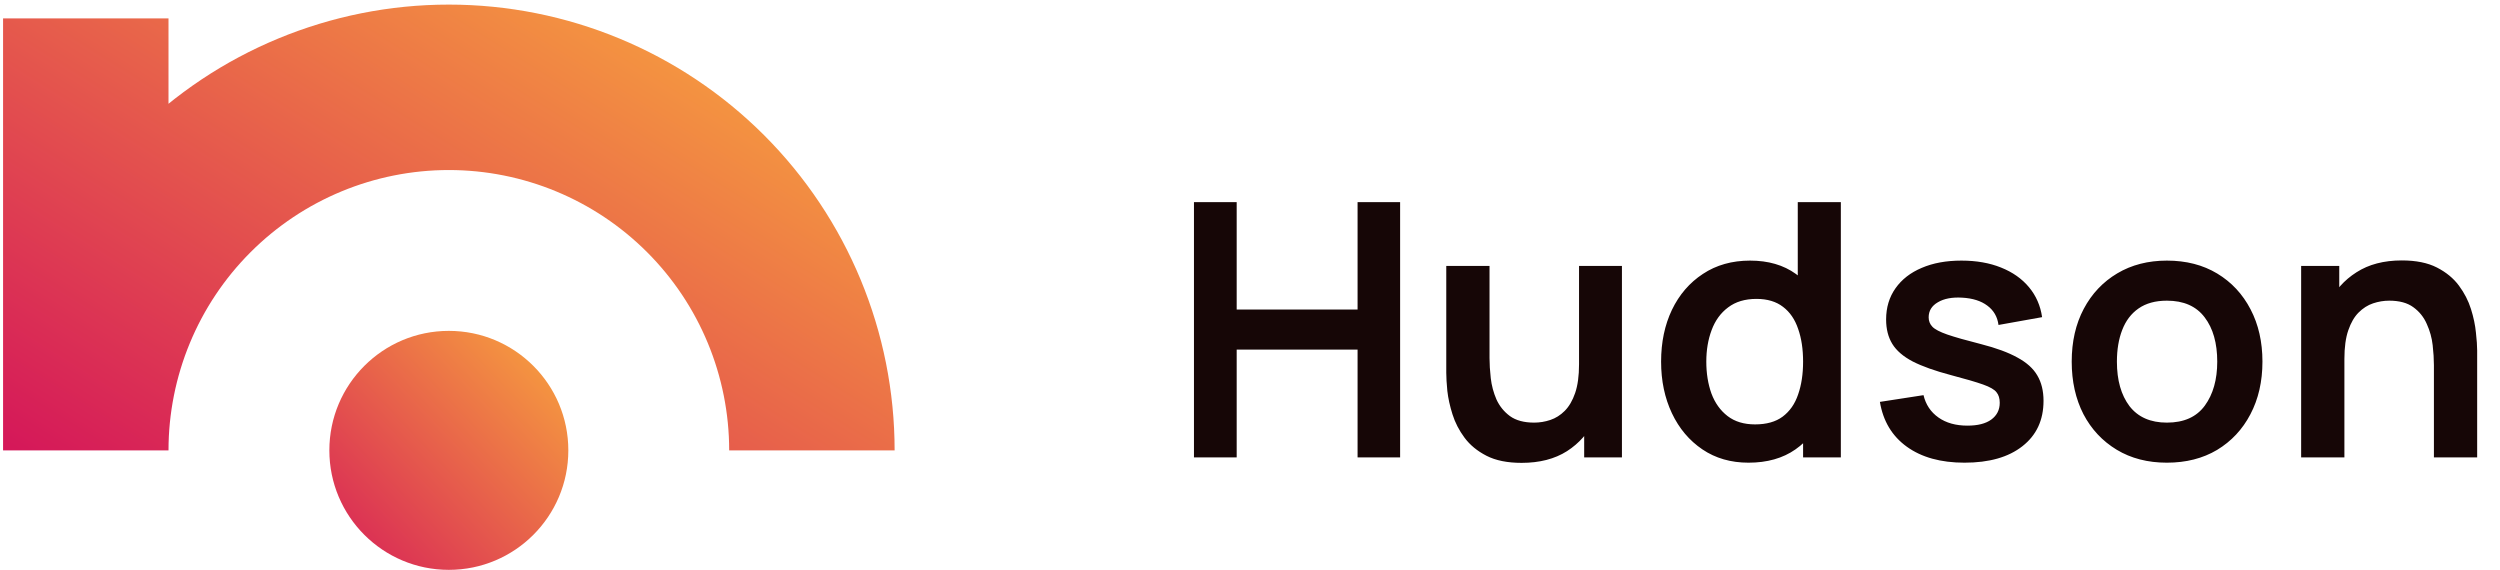 <svg width="408" height="93" viewBox="0 0 408 93" fill="none" xmlns="http://www.w3.org/2000/svg">
<path d="M132.502 73.501C132.502 57.787 126.259 42.716 115.148 31.604C104.036 20.493 88.965 14.25 73.251 14.25C57.537 14.25 42.466 20.493 31.354 31.604C20.242 42.716 14 57.787 14 73.501V3" stroke="url(#paint0_linear_1123_1387)" stroke-width="27"/>
<circle cx="73.251" cy="73.499" r="19.5" fill="url(#paint1_linear_1123_1387)"/>
<path d="M194.855 74.643V32.985H201.827V50.516H221.556V32.985H228.499V74.643H221.556V57.054H201.827V74.643H194.855ZM248.326 75.539C246.012 75.539 244.102 75.154 242.598 74.382C241.094 73.611 239.898 72.627 239.011 71.431C238.124 70.236 237.468 68.963 237.044 67.613C236.619 66.263 236.34 64.99 236.205 63.794C236.089 62.579 236.031 61.596 236.031 60.843V43.399H243.09V58.442C243.09 59.407 243.157 60.496 243.292 61.711C243.427 62.907 243.736 64.064 244.218 65.183C244.72 66.282 245.452 67.189 246.417 67.902C247.4 68.616 248.721 68.972 250.38 68.972C251.267 68.972 252.145 68.828 253.013 68.538C253.88 68.249 254.661 67.757 255.356 67.063C256.069 66.35 256.638 65.376 257.063 64.141C257.487 62.907 257.699 61.345 257.699 59.455L261.836 61.219C261.836 63.881 261.315 66.292 260.274 68.452C259.252 70.612 257.738 72.338 255.732 73.63C253.726 74.903 251.257 75.539 248.326 75.539ZM258.538 74.643V64.951H257.699V43.399H264.7V74.643H258.538ZM285.354 75.51C282.48 75.51 279.973 74.787 277.832 73.341C275.692 71.894 274.033 69.927 272.856 67.439C271.68 64.951 271.092 62.145 271.092 59.021C271.092 55.858 271.68 53.042 272.856 50.574C274.052 48.086 275.74 46.128 277.919 44.701C280.098 43.255 282.663 42.531 285.614 42.531C288.584 42.531 291.072 43.255 293.078 44.701C295.103 46.128 296.636 48.086 297.678 50.574C298.719 53.062 299.24 55.877 299.24 59.021C299.24 62.126 298.719 64.932 297.678 67.439C296.636 69.927 295.084 71.894 293.02 73.341C290.956 74.787 288.401 75.51 285.354 75.51ZM286.424 69.262C288.295 69.262 289.799 68.838 290.937 67.989C292.094 67.121 292.933 65.916 293.454 64.373C293.994 62.83 294.264 61.046 294.264 59.021C294.264 56.977 293.994 55.193 293.454 53.669C292.933 52.126 292.114 50.93 290.995 50.082C289.876 49.214 288.43 48.78 286.656 48.78C284.785 48.78 283.242 49.243 282.027 50.169C280.812 51.075 279.915 52.309 279.337 53.871C278.758 55.414 278.469 57.131 278.469 59.021C278.469 60.93 278.748 62.666 279.308 64.228C279.886 65.771 280.764 66.996 281.94 67.902C283.117 68.809 284.611 69.262 286.424 69.262ZM294.264 74.643V52.714H293.396V32.985H300.426V74.643H294.264ZM320.6 75.51C316.743 75.51 313.609 74.643 311.198 72.907C308.788 71.171 307.322 68.731 306.801 65.588L313.918 64.489C314.284 66.031 315.094 67.246 316.348 68.133C317.601 69.021 319.183 69.464 321.092 69.464C322.77 69.464 324.062 69.136 324.969 68.481C325.894 67.806 326.357 66.89 326.357 65.732C326.357 65.019 326.184 64.45 325.836 64.026C325.509 63.582 324.776 63.158 323.638 62.753C322.5 62.348 320.755 61.837 318.402 61.219C315.779 60.525 313.696 59.783 312.153 58.992C310.61 58.182 309.501 57.227 308.826 56.128C308.151 55.029 307.814 53.698 307.814 52.136C307.814 50.188 308.325 48.491 309.347 47.044C310.369 45.598 311.796 44.489 313.628 43.717C315.461 42.927 317.621 42.531 320.108 42.531C322.538 42.531 324.689 42.907 326.56 43.66C328.45 44.412 329.973 45.482 331.13 46.871C332.288 48.259 333.001 49.889 333.271 51.76L326.155 53.033C325.981 51.702 325.374 50.651 324.332 49.879C323.31 49.108 321.941 48.674 320.224 48.578C318.585 48.481 317.264 48.732 316.261 49.33C315.258 49.908 314.757 50.728 314.757 51.789C314.757 52.386 314.959 52.898 315.364 53.322C315.769 53.746 316.579 54.17 317.794 54.595C319.028 55.019 320.861 55.54 323.291 56.157C325.779 56.793 327.765 57.526 329.25 58.355C330.754 59.166 331.834 60.139 332.49 61.277C333.165 62.415 333.503 63.794 333.503 65.414C333.503 68.558 332.355 71.026 330.06 72.82C327.784 74.614 324.631 75.51 320.6 75.51ZM353.638 75.51C350.514 75.51 347.785 74.806 345.451 73.399C343.118 71.991 341.305 70.052 340.013 67.584C338.74 65.096 338.103 62.242 338.103 59.021C338.103 55.742 338.759 52.869 340.07 50.4C341.382 47.931 343.204 46.003 345.538 44.614C347.872 43.226 350.572 42.531 353.638 42.531C356.782 42.531 359.52 43.235 361.854 44.643C364.188 46.051 366 47.999 367.293 50.487C368.585 52.955 369.231 55.8 369.231 59.021C369.231 62.261 368.575 65.125 367.264 67.613C365.972 70.081 364.159 72.02 361.825 73.428C359.491 74.816 356.762 75.51 353.638 75.51ZM353.638 68.972C356.415 68.972 358.479 68.047 359.829 66.195C361.179 64.344 361.854 61.952 361.854 59.021C361.854 55.993 361.169 53.582 359.8 51.789C358.431 49.976 356.377 49.069 353.638 49.069C351.767 49.069 350.224 49.494 349.009 50.342C347.814 51.172 346.927 52.338 346.348 53.843C345.769 55.328 345.48 57.054 345.48 59.021C345.48 62.049 346.165 64.469 347.534 66.282C348.923 68.076 350.957 68.972 353.638 68.972ZM397.215 74.643V59.599C397.215 58.616 397.147 57.526 397.012 56.331C396.877 55.135 396.559 53.987 396.058 52.888C395.575 51.769 394.843 50.853 393.859 50.14C392.895 49.426 391.583 49.069 389.925 49.069C389.037 49.069 388.16 49.214 387.292 49.503C386.424 49.792 385.633 50.294 384.92 51.008C384.226 51.702 383.666 52.666 383.242 53.901C382.818 55.115 382.606 56.678 382.606 58.587L378.469 56.822C378.469 54.161 378.98 51.75 380.002 49.59C381.043 47.43 382.567 45.714 384.573 44.441C386.579 43.148 389.047 42.502 391.979 42.502C394.293 42.502 396.202 42.888 397.707 43.66C399.211 44.431 400.407 45.415 401.294 46.61C402.181 47.806 402.837 49.079 403.261 50.429C403.685 51.779 403.955 53.062 404.071 54.276C404.206 55.472 404.273 56.446 404.273 57.198V74.643H397.215ZM375.547 74.643V43.399H381.767V53.09H382.606V74.643H375.547Z" fill="#160606"/>
<defs>
<linearGradient id="paint0_linear_1123_1387" x1="8.075" y1="80.904" x2="82.122" y2="-37.148" gradientUnits="userSpaceOnUse">
<stop stop-color="#D4145A"/>
<stop offset="1" stop-color="#FBB03B"/>
</linearGradient>
<linearGradient id="paint1_linear_1123_1387" x1="51.8" y1="97.095" x2="97.236" y2="53.999" gradientUnits="userSpaceOnUse">
<stop stop-color="#D4145A"/>
<stop offset="1" stop-color="#FBB03B"/>
</linearGradient>
</defs>
</svg>
